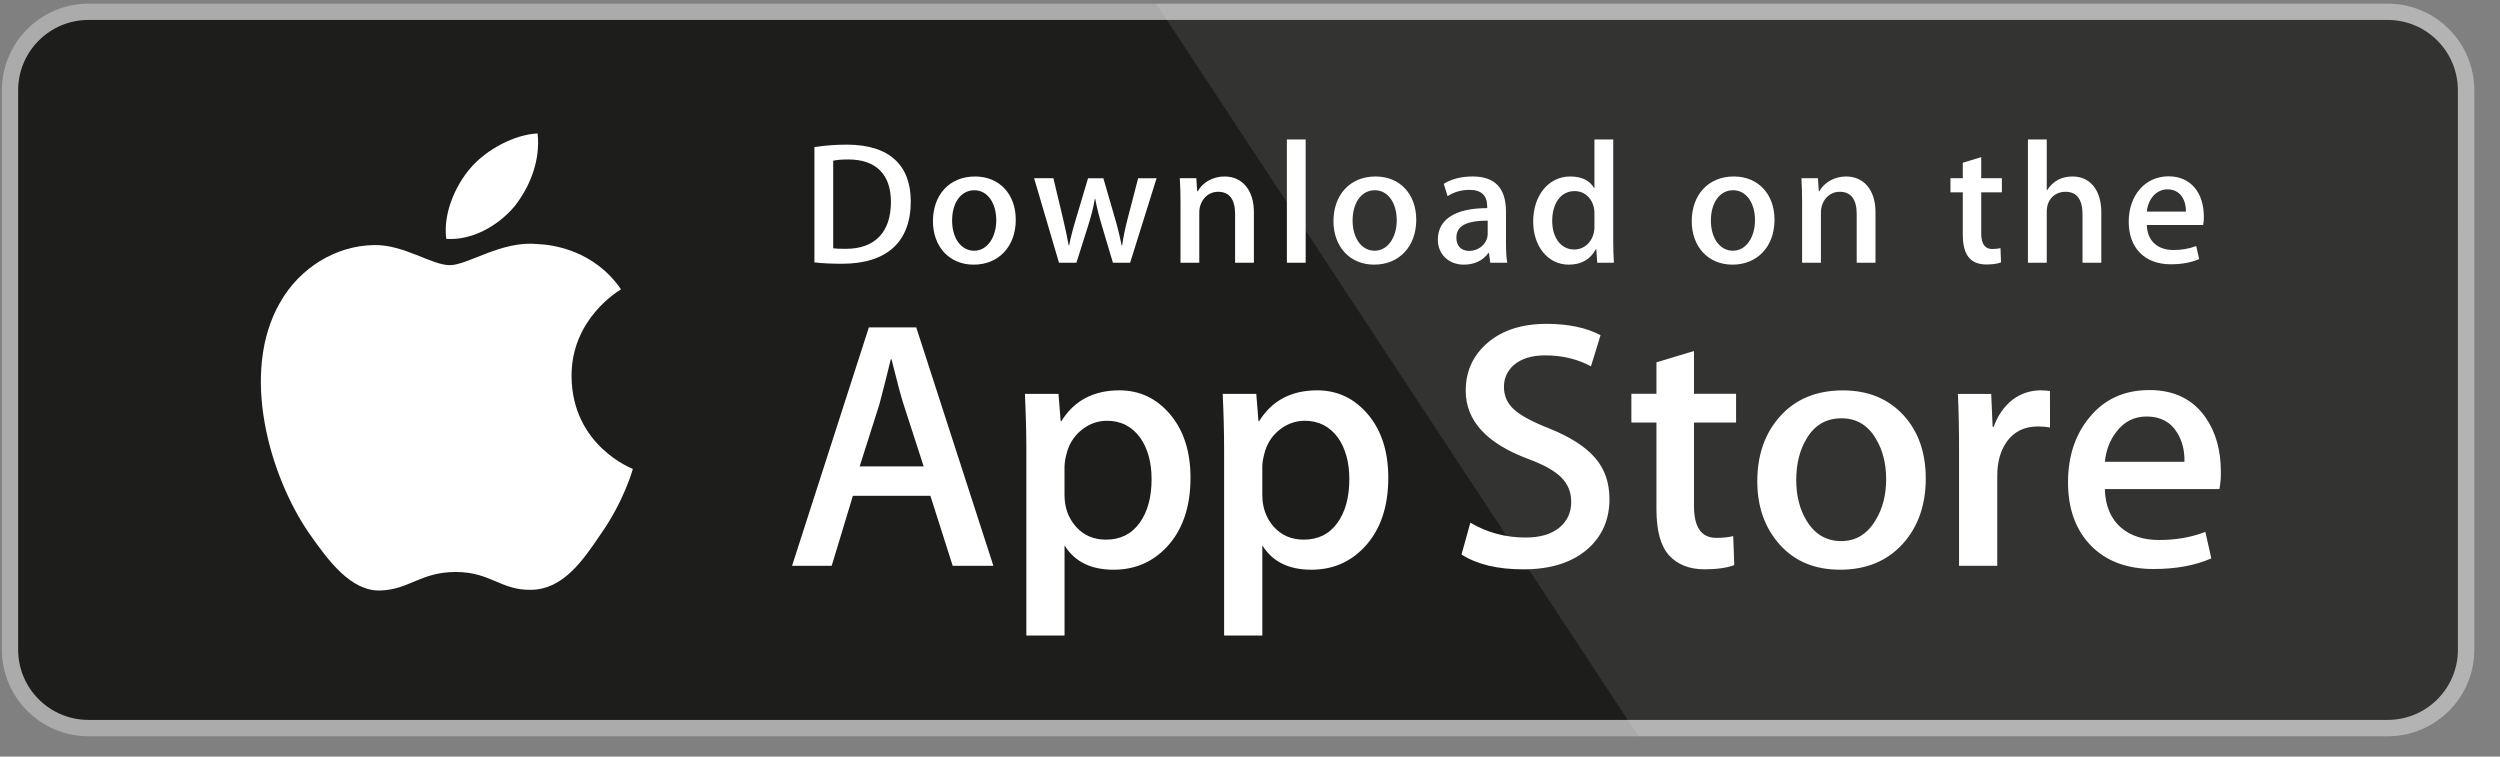 <svg width="76" height="23" viewBox="0 0 76 23" version="1.1" xmlns="http://www.w3.org/2000/svg" xmlns:xlink="http://www.w3.org/1999/xlink" xml:space="preserve" style="fill-rule:evenodd;clip-rule:evenodd;stroke-linejoin:round;stroke-miterlimit:2;"><rect x="0" y="0" width="76" height="23" fill="#808080" stroke="none"/><g><path d="M74.72,19.752c0,1.178 -0.955,2.133 -2.134,2.133l-69.895,0c-1.18,0.001 -2.137,-0.954 -2.139,-2.133l0,-17.01c0.002,-1.18 0.959,-2.135 2.139,-2.136l69.893,0c1.179,0 2.135,0.956 2.135,2.136l0.001,17.01Z" style="fill:#fff;fill-rule:nonzero;"/><path d="M72.585,22.382l-69.894,-0c-1.453,-0 -2.631,-1.177 -2.634,-2.629l-0,-17.009c0.003,-1.454 1.18,-2.631 2.634,-2.633l69.894,-0c1.453,0.002 2.631,1.179 2.634,2.633l-0,17.009c0.001,1.45 -1.183,2.629 -2.634,2.629" style="fill:#ababab;fill-rule:nonzero;"/><g><g><path d="M74.72,19.752c0,1.178 -0.955,2.133 -2.134,2.133l-69.895,0c-1.18,0.001 -2.137,-0.954 -2.139,-2.133l0,-17.01c0.002,-1.18 0.959,-2.135 2.139,-2.136l69.893,0c1.179,0 2.135,0.956 2.135,2.136l0.001,17.01Z" style="fill:#1d1d1b;fill-rule:nonzero;"/><path d="M15.632,6.284c0.476,-0.595 0.802,-1.405 0.711,-2.227c-0.689,0.03 -1.551,0.477 -2.047,1.059c-0.439,0.513 -0.831,1.354 -0.73,2.145c0.774,0.057 1.569,-0.391 2.066,-0.977m1.743,5.163c-0.015,-1.756 1.438,-2.61 1.504,-2.65c-0.823,-1.2 -2.099,-1.364 -2.547,-1.377c-1.072,-0.113 -2.111,0.641 -2.657,0.641c-0.557,-0 -1.397,-0.63 -2.304,-0.611c-1.166,0.018 -2.257,0.692 -2.854,1.74c-1.235,2.137 -0.315,5.277 0.868,7.004c0.592,0.847 1.283,1.791 2.188,1.757c0.886,-0.035 1.216,-0.563 2.285,-0.563c1.058,-0 1.369,0.563 2.292,0.542c0.95,-0.014 1.548,-0.849 2.119,-1.703c0.684,-0.969 0.959,-1.924 0.969,-1.973c-0.021,-0.008 -1.844,-0.704 -1.863,-2.807" style="fill:#fff;fill-rule:nonzero;"/><path d="M66.407,14.039c0.008,-0.344 -0.068,-0.641 -0.226,-0.893c-0.201,-0.323 -0.51,-0.484 -0.925,-0.484c-0.379,-0 -0.689,0.157 -0.924,0.473c-0.194,0.251 -0.309,0.553 -0.344,0.903l2.419,0.001Zm1.107,0.302c0.003,0.176 -0.011,0.352 -0.043,0.526l-3.484,-0c0.014,0.516 0.183,0.912 0.506,1.184c0.294,0.243 0.673,0.365 1.14,0.365c0.515,-0 0.986,-0.082 1.41,-0.247l0.181,0.806c-0.494,0.216 -1.078,0.323 -1.752,0.323c-0.811,-0 -1.447,-0.239 -1.911,-0.715c-0.462,-0.476 -0.693,-1.117 -0.693,-1.919c-0,-0.788 0.216,-1.444 0.646,-1.968c0.452,-0.558 1.061,-0.838 1.829,-0.838c0.752,-0 1.323,0.28 1.71,0.838c0.307,0.443 0.461,0.992 0.461,1.645m-5.194,-1.345c-0.121,-0.022 -0.244,-0.033 -0.366,-0.032c-0.409,-0 -0.725,0.153 -0.947,0.462c-0.193,0.273 -0.29,0.617 -0.29,1.033l-0,2.742l-1.162,-0l-0,-3.581c0.001,-0.548 -0.01,-1.097 -0.034,-1.645l1.012,-0l0.043,1l0.032,-0c0.123,-0.344 0.316,-0.621 0.58,-0.829c0.242,-0.181 0.537,-0.279 0.84,-0.28c0.108,-0 0.204,0.008 0.291,0.022l0.001,1.108Zm-4.981,1.575c-0,-0.479 -0.104,-0.889 -0.312,-1.233c-0.243,-0.415 -0.592,-0.622 -1.044,-0.622c-0.465,-0 -0.822,0.207 -1.064,0.622c-0.209,0.344 -0.313,0.762 -0.313,1.255c-0,0.479 0.104,0.891 0.313,1.234c0.251,0.415 0.601,0.622 1.054,0.622c0.445,-0 0.792,-0.212 1.044,-0.633c0.214,-0.351 0.322,-0.765 0.322,-1.245m1.204,-0.026c-0,0.803 -0.231,1.463 -0.69,1.978c-0.479,0.531 -1.118,0.796 -1.914,0.796c-0.768,-0 -1.379,-0.254 -1.834,-0.762c-0.456,-0.51 -0.683,-1.151 -0.683,-1.925c-0,-0.81 0.235,-1.474 0.705,-1.989c0.469,-0.517 1.102,-0.775 1.898,-0.775c0.768,-0 1.384,0.255 1.85,0.764c0.446,0.493 0.668,1.131 0.668,1.913m-5.766,-1.699l-1.28,-0l-0,2.537c-0,0.646 0.225,0.968 0.678,0.968c0.208,-0 0.379,-0.018 0.515,-0.054l0.032,0.882c-0.228,0.085 -0.53,0.128 -0.903,0.128c-0.458,-0 -0.816,-0.14 -1.075,-0.42c-0.258,-0.28 -0.388,-0.749 -0.388,-1.409l-0,-2.634l-0.762,-0l-0,-0.872l0.762,-0l-0,-0.957l1.141,-0.344l-0,1.301l1.28,-0l-0,0.874Zm-3.849,2.322c-0,0.617 -0.216,1.119 -0.646,1.506c-0.472,0.422 -1.13,0.634 -1.975,0.634c-0.78,-0 -1.405,-0.15 -1.877,-0.451l0.269,-0.968c0.509,0.302 1.068,0.452 1.678,0.452c0.438,-0 0.778,-0.099 1.021,-0.296c0.243,-0.197 0.367,-0.461 0.367,-0.789c-0,-0.295 -0.102,-0.542 -0.302,-0.743c-0.201,-0.2 -0.534,-0.387 -1,-0.559c-1.27,-0.473 -1.905,-1.165 -1.905,-2.076c-0,-0.595 0.225,-1.082 0.672,-1.463c0.448,-0.38 1.042,-0.57 1.781,-0.57c0.66,-0 1.209,0.115 1.646,0.344l-0.292,0.947c-0.41,-0.222 -0.874,-0.333 -1.393,-0.333c-0.41,-0 -0.731,0.101 -0.961,0.301c-0.193,0.179 -0.291,0.397 -0.291,0.657c-0,0.286 0.112,0.523 0.333,0.71c0.194,0.171 0.545,0.358 1.054,0.558c0.624,0.252 1.083,0.545 1.377,0.882c0.296,0.336 0.443,0.756 0.443,1.257l0.001,-0Zm-7.908,-0.602c-0,-0.509 -0.115,-0.928 -0.344,-1.259c-0.252,-0.343 -0.588,-0.516 -1.011,-0.516c-0.286,-0 -0.547,0.096 -0.78,0.285c-0.234,0.191 -0.386,0.44 -0.457,0.748c-0.036,0.144 -0.054,0.261 -0.054,0.353l-0,0.872c-0,0.38 0.117,0.701 0.348,0.964c0.234,0.26 0.537,0.392 0.911,0.392c0.437,-0 0.778,-0.169 1.021,-0.505c0.244,-0.337 0.366,-0.782 0.366,-1.334m1.184,-0.043c-0,0.889 -0.241,1.592 -0.725,2.108c-0.432,0.459 -0.969,0.688 -1.612,0.688c-0.692,-0 -1.19,-0.247 -1.492,-0.741l-0,2.742l-1.162,-0l-0,-5.628c-0,-0.558 -0.015,-1.131 -0.043,-1.718l1.021,-0l0.066,0.829l0.021,-0c0.387,-0.624 0.975,-0.937 1.764,-0.937c0.616,-0 1.132,0.244 1.544,0.731c0.411,0.489 0.618,1.13 0.618,1.926m-7.196,0.043c-0,-0.509 -0.115,-0.928 -0.345,-1.259c-0.251,-0.343 -0.588,-0.516 -1.011,-0.516c-0.286,-0 -0.547,0.096 -0.779,0.285c-0.234,0.191 -0.386,0.44 -0.457,0.748c-0.032,0.115 -0.051,0.234 -0.055,0.353l-0,0.872c-0,0.38 0.117,0.701 0.35,0.964c0.233,0.261 0.537,0.392 0.909,0.392c0.437,-0 0.778,-0.169 1.021,-0.505c0.245,-0.337 0.367,-0.782 0.367,-1.334m1.183,-0.043c-0,0.889 -0.241,1.592 -0.724,2.108c-0.433,0.459 -0.971,0.688 -1.612,0.688c-0.693,-0 -1.191,-0.247 -1.493,-0.741l-0,2.742l-1.161,-0l-0,-5.628c-0,-0.558 -0.016,-1.131 -0.044,-1.718l1.021,-0l0.066,0.829l0.021,-0c0.388,-0.624 0.976,-0.937 1.765,-0.937c0.616,-0 1.131,0.244 1.543,0.731c0.411,0.489 0.618,1.13 0.618,1.926m-8.111,-0.344l-0.613,-1.893c-0.065,-0.194 -0.187,-0.649 -0.366,-1.366l-0.021,-0c-0.072,0.309 -0.188,0.764 -0.345,1.366l-0.602,1.893l1.947,-0Zm2.119,3.022l-1.237,-0l-0.678,-2.129l-2.356,-0l-0.645,2.129l-1.205,-0l2.335,-7.248l1.441,-0l2.345,7.248Z" style="fill:#fff;fill-rule:nonzero;"/><path d="M66.453,6.433c-0,-0.396 -0.199,-0.677 -0.564,-0.677c-0.329,0 -0.588,0.286 -0.625,0.677l1.189,0Zm0.523,0.407l-1.712,0c0.01,0.486 0.333,0.761 0.809,0.761c0.253,0 0.486,-0.043 0.692,-0.122l0.089,0.397c-0.243,0.105 -0.529,0.158 -0.862,0.158c-0.804,0 -1.279,-0.507 -1.279,-1.294c-0,-0.788 0.487,-1.38 1.215,-1.38c0.657,0 1.068,0.486 1.068,1.221c0.004,0.087 -0.003,0.174 -0.02,0.259m-3.096,1.147l-0.571,0l-0,-1.464c-0,-0.46 -0.173,-0.693 -0.517,-0.693c-0.296,0 -0.571,0.201 -0.571,0.608l-0,1.549l-0.572,0l-0,-3.748l0.572,0l-0,1.544l0.01,0c0.18,-0.28 0.441,-0.418 0.773,-0.418c0.544,0 0.876,0.422 0.876,1.094l-0,1.528Zm-3.023,-2.141l-0.628,0l-0,1.248c-0,0.317 0.111,0.476 0.332,0.476c0.101,0 0.186,-0.011 0.254,-0.027l0.016,0.433c-0.11,0.043 -0.259,0.064 -0.443,0.064c-0.451,0 -0.719,-0.248 -0.719,-0.899l-0,-1.295l-0.375,0l-0,-0.428l0.375,0l-0,-0.47l0.56,-0.17l-0,0.64l0.628,0l-0,0.428Zm-3.842,2.141l-0.571,0l-0,-1.475c-0,-0.454 -0.174,-0.682 -0.517,-0.682c-0.339,0 -0.571,0.291 -0.571,0.629l-0,1.528l-0.572,0l-0,-1.835c-0,-0.227 -0.005,-0.47 -0.02,-0.734l0.501,0l0.027,0.396l0.015,0c0.154,-0.274 0.466,-0.449 0.815,-0.449c0.539,0 0.893,0.412 0.893,1.083l-0,1.539Zm-4.328,-2.204c-0.412,0 -0.676,0.385 -0.676,0.924c-0,0.529 0.269,0.915 0.671,0.915c0.402,0 0.67,-0.412 0.67,-0.926c0.001,-0.522 -0.262,-0.913 -0.665,-0.913m-0.021,2.262c-0.751,0 -1.237,-0.56 -1.237,-1.321c-0,-0.793 0.497,-1.359 1.279,-1.359c0.741,0 1.237,0.534 1.237,1.317c0.001,0.803 -0.512,1.363 -1.279,1.363m-4.195,-1.57c-0,-0.359 -0.239,-0.666 -0.602,-0.666c-0.423,0 -0.682,0.375 -0.682,0.904c-0,0.518 0.269,0.872 0.67,0.872c0.36,0 0.614,-0.312 0.614,-0.682l-0,-0.428Zm0.085,1.512l-0.028,-0.412l-0.015,0c-0.164,0.311 -0.44,0.47 -0.826,0.47c-0.619,0 -1.078,-0.544 -1.078,-1.311c-0,-0.803 0.476,-1.369 1.125,-1.369c0.344,0 0.588,0.116 0.725,0.349l0.012,0l-0,-1.475l0.571,0l-0,3.056c-0,0.248 0.006,0.481 0.021,0.692l-0.507,0Zm-3.33,-1.28c-0.634,0 -0.952,0.154 -0.952,0.518c-0,0.27 0.163,0.402 0.392,0.402c0.29,0 0.56,-0.222 0.56,-0.523l-0,-0.397Zm0.079,1.28l-0.041,-0.296l-0.016,0c-0.174,0.238 -0.429,0.354 -0.751,0.354c-0.461,0 -0.787,-0.322 -0.787,-0.756c-0,-0.634 0.549,-0.962 1.501,-0.962l-0,-0.047c-0,-0.338 -0.179,-0.508 -0.533,-0.508c-0.253,0 -0.476,0.064 -0.671,0.191l-0.116,-0.375c0.237,-0.149 0.534,-0.223 0.881,-0.223c0.671,0 1.01,0.354 1.01,1.063l-0,0.946c-0,0.259 0.012,0.46 0.037,0.613l-0.514,0Zm-3.509,-2.204c-0.413,0 -0.677,0.385 -0.677,0.924c-0,0.529 0.271,0.915 0.671,0.915c0.401,0 0.671,-0.412 0.671,-0.926c-0,-0.522 -0.263,-0.913 -0.665,-0.913m-0.022,2.262c-0.75,0 -1.237,-0.56 -1.237,-1.321c-0,-0.793 0.497,-1.359 1.279,-1.359c0.741,0 1.238,0.534 1.238,1.317c-0,0.803 -0.513,1.363 -1.28,1.363m-2.082,-0.058l-0.571,0l-0,-3.747l0.571,0l-0,3.747Zm-1.574,0l-0.571,0l-0,-1.475c-0,-0.454 -0.174,-0.682 -0.518,-0.682c-0.339,0 -0.571,0.291 -0.571,0.629l-0,1.528l-0.571,0l-0,-1.835c-0,-0.227 -0.005,-0.47 -0.021,-0.734l0.502,0l0.026,0.396l0.017,0c0.153,-0.274 0.465,-0.449 0.814,-0.449c0.54,0 0.893,0.413 0.893,1.084l-0,1.538Zm-2.958,-2.569l-0.804,2.569l-0.523,0l-0.333,-1.116c-0.083,-0.272 -0.152,-0.549 -0.207,-0.829l-0.011,0c-0.042,0.28 -0.121,0.56 -0.206,0.829l-0.353,1.116l-0.53,0l-0.756,-2.569l0.586,0l0.291,1.221c0.07,0.291 0.127,0.566 0.175,0.825l0.011,0c0.042,-0.216 0.11,-0.486 0.211,-0.819l0.365,-1.226l0.466,0l0.348,1.2c0.085,0.291 0.154,0.576 0.208,0.845l0.014,0c0.037,-0.264 0.096,-0.544 0.175,-0.845l0.312,-1.2l0.561,-0.001Zm-5.539,0.365c-0.413,0 -0.677,0.385 -0.677,0.924c-0,0.529 0.27,0.915 0.671,0.915c0.401,0 0.671,-0.412 0.671,-0.926c-0,-0.522 -0.264,-0.913 -0.665,-0.913m-0.022,2.262c-0.751,0 -1.238,-0.56 -1.238,-1.321c-0,-0.793 0.497,-1.359 1.28,-1.359c0.74,0 1.238,0.534 1.238,1.317c-0,0.803 -0.513,1.363 -1.28,1.363m-3.811,-3.198c-0.18,0 -0.333,0.011 -0.459,0.037l-0,2.664c0.068,0.011 0.2,0.016 0.385,0.016c0.873,0 1.37,-0.497 1.37,-1.427c-0,-0.83 -0.449,-1.29 -1.296,-1.29m-0.194,3.171c-0.324,0 -0.603,-0.015 -0.836,-0.042l-0,-3.504c0.326,-0.051 0.654,-0.075 0.983,-0.075c1.332,0 1.946,0.656 1.946,1.724c-0,1.232 -0.724,1.897 -2.093,1.897" style="fill:#fff;fill-rule:nonzero;"/></g><g opacity="0.1"><path d="M72.584,0.111l-37.438,0l14.665,22.271l22.773,0c1.453,-0.002 2.632,-1.178 2.635,-2.631l0,-17.008c-0.003,-1.453 -1.181,-2.63 -2.635,-2.632" style="fill:#fff;fill-rule:nonzero;"/></g></g></g></svg>